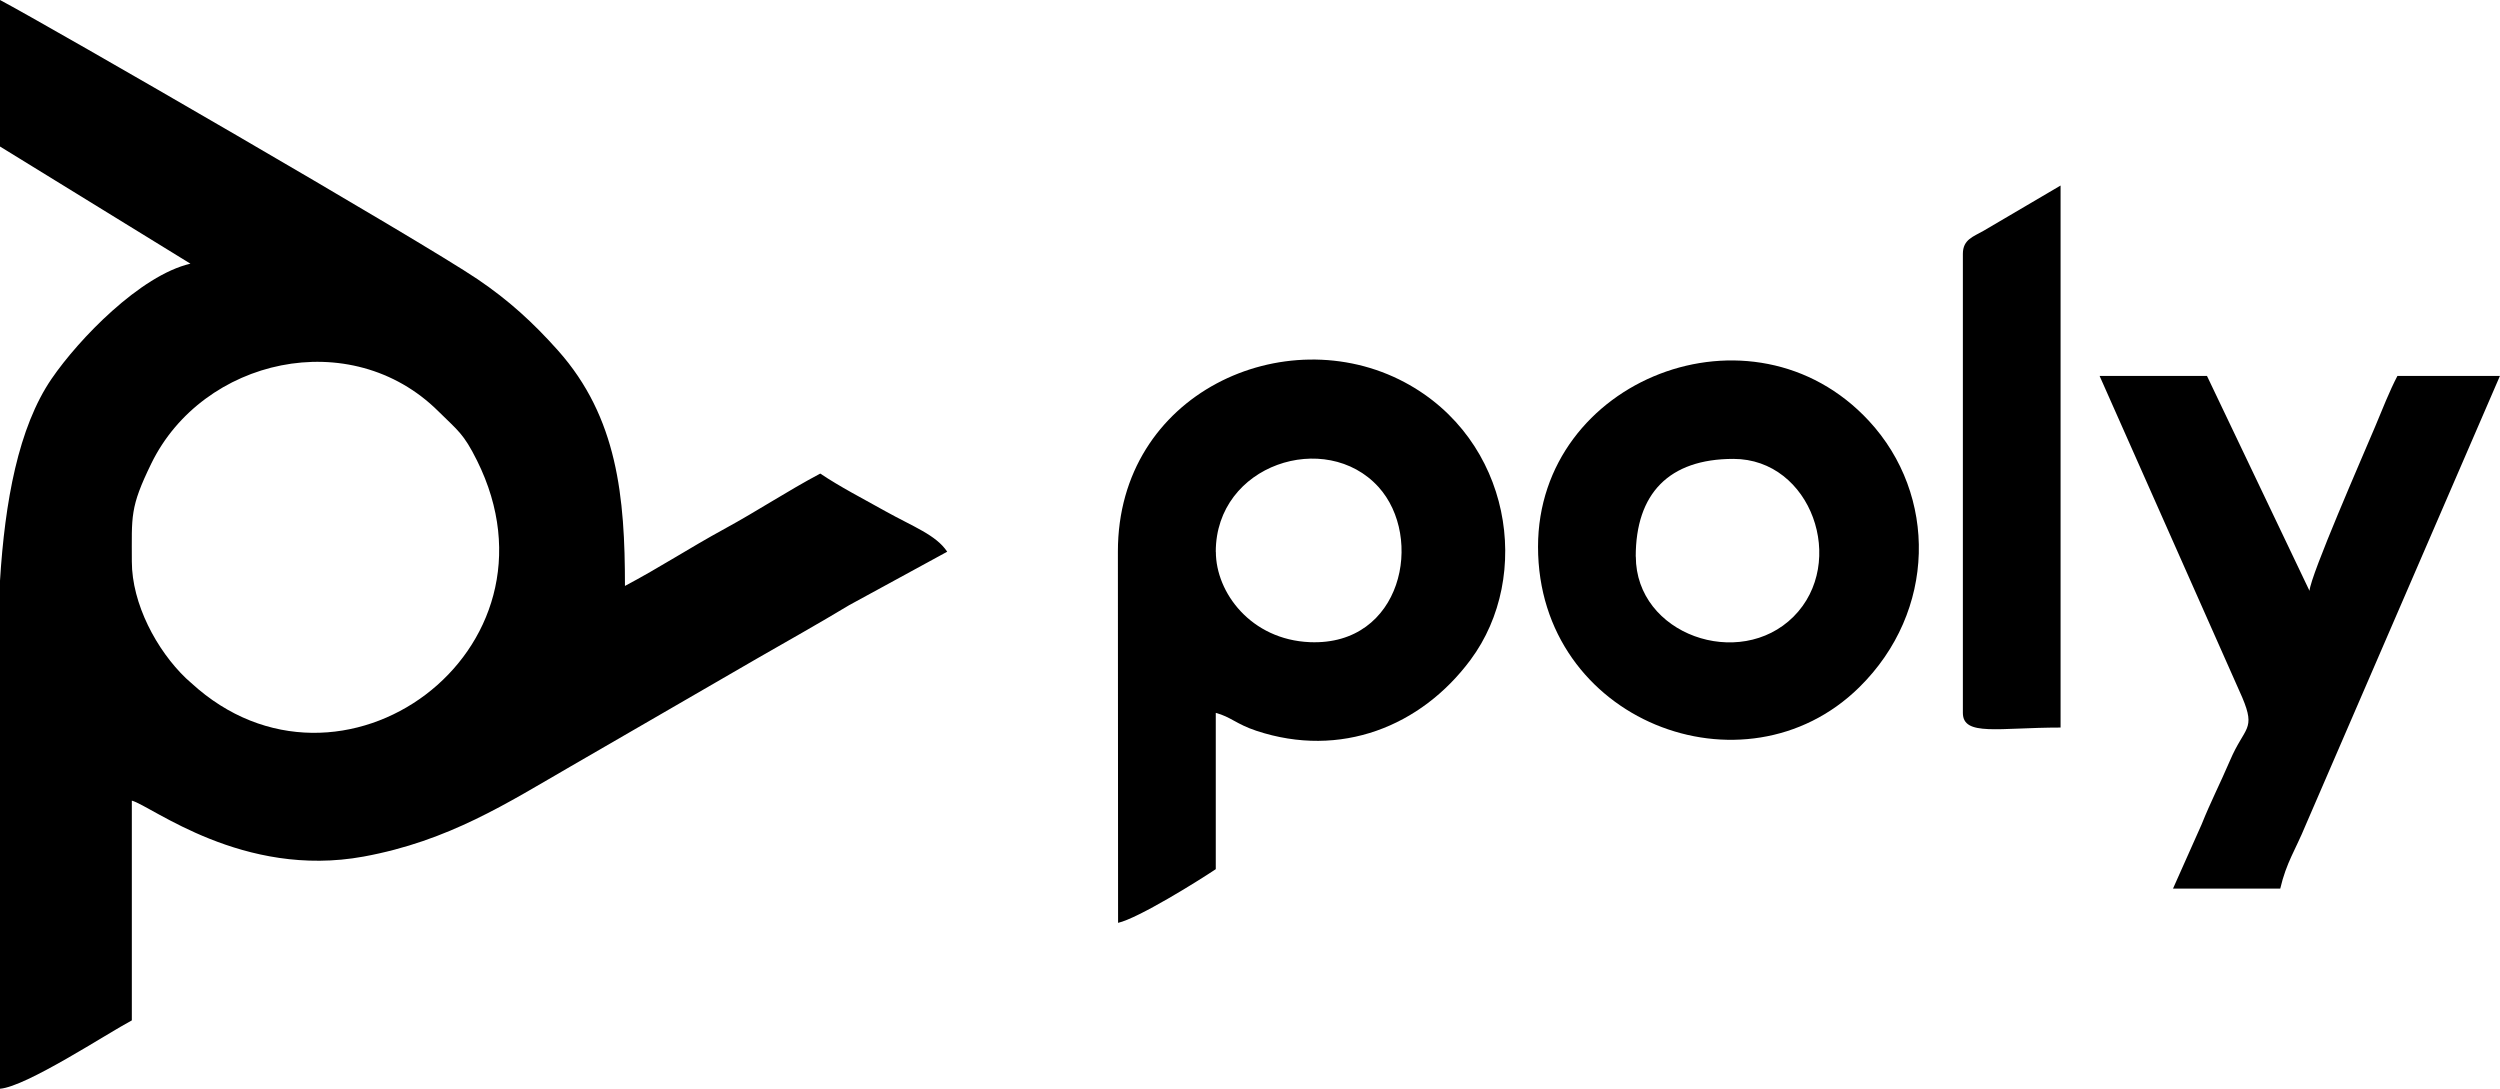 <?xml version="1.0" encoding="UTF-8"?>
<!-- Creator: CorelDRAW -->
<svg xmlns="http://www.w3.org/2000/svg" xmlns:xlink="http://www.w3.org/1999/xlink" xmlns:xodm="http://www.corel.com/coreldraw/odm/2003" xml:space="preserve" width="30mm" height="13.066mm" version="1.1" style="shape-rendering:geometricPrecision; text-rendering:geometricPrecision; image-rendering:optimizeQuality; fill-rule:evenodd; clip-rule:evenodd" viewBox="0 0 276.1 120.25">
 <defs>
  <style type="text/css">
   <![CDATA[
    .fil0 {fill:black}
   ]]>
  </style>
 </defs>
 <g id="Layer_x0020_1">
  <g id="_105553198778688">
   <path class="fil0" d="M14.56 62.01c0,-5.04 -0.23,-5.93 2.14,-10.8 5.67,-11.64 22.05,-15.38 31.71,-5.79 2.19,2.17 2.78,2.45 4.27,5.44 10.49,21.07 -15.11,39.7 -31.57,24.56 -0.12,-0.11 -0.45,-0.4 -0.57,-0.51 -3.24,-3.1 -5.98,-8.24 -5.98,-12.89zm-14.56 30.2l0 -28.08c0.54,-8.71 2.02,-16.92 5.7,-22.3 3,-4.38 9.79,-11.42 15.33,-12.71l-21.03 -12.94 0 -16.18c5.45,2.88 46.47,26.59 52.75,30.84 3.43,2.32 6.13,4.79 8.86,7.85 6.61,7.41 7.41,16.24 7.41,26.02 3.82,-2.02 7.07,-4.16 10.97,-6.29 3.76,-2.05 6.96,-4.19 10.6,-6.12 2.22,1.49 4.65,2.73 7.18,4.15 3.12,1.74 5.6,2.62 6.84,4.48l-10.82 5.9c-3.37,2.03 -6.88,4 -10.24,5.93 -6.88,3.96 -13.69,7.95 -20.49,11.86 -6.99,4.03 -13.46,8.25 -22.91,9.98 -13.33,2.44 -23.4,-5.59 -25.59,-6.18l0 24.27c-2.75,1.46 -11.63,7.31 -14.56,7.55l0 -0.44 0 -0.44 0 -0.44 0 -0.44 0 -0.44 0 -0.44 0 -0.44 0 -0.44 0 -0.44 0 -0.44 0 -0.44 0 -0.44 0 -0.44 0 -0.44 0 -0.44 0 -0.44 0 -0.44 0 -0.44 0 -0.44 0 -0.44 0 -0.44 0 -0.44 0 -0.44 0 -0.44 0 -0.44 0 -0.44 0 -0.44 0 -0.44 0 -0.44 0 -0.44 0 -0.44 0 -0.44 0 -0.44 0 -0.44 0 -0.44 0 -0.44 0 -0.44 0 -0.44 0 -0.44 0 -0.44 0 -0.44 0 -0.44 0 -0.44 0 -0.44 0 -0.44 0 -0.44 0 -0.44 0 -0.44 0 -0.44 0 -0.44 0 -0.44 0 -0.44 0 -0.44 0 -0.44 0 -0.44 0 -0.44 0 -0.44 0 -0.44 0 -0.44 0 -0.44 0 -0.44 0 -0.44 0 -0.44 0 -0.44z"></path>
   <path class="fil0" d="M134.27 60.94c0,-9.67 12.16,-13.54 17.96,-7.17 5.07,5.58 2.64,17.57 -7.57,17.15 -6.5,-0.27 -10.38,-5.47 -10.38,-9.97zm-10.79 40.98c2.25,-0.52 8.82,-4.61 10.79,-5.93l0 -17.26c1.66,0.44 2.26,1.24 4.49,1.98 9.28,3.08 18.18,-0.48 23.64,-7.83 6.9,-9.28 4.51,-24.38 -7.27,-30.66 -13.18,-7.03 -31.68,1.17 -31.67,18.69 0.01,13.67 0.02,27.33 0.02,41z"></path>
   <path class="fil0" d="M180.65 61.47c0,-6.94 3.65,-10.79 10.79,-10.79 8.62,0 12.6,11.46 6.64,17.42 -5.96,5.96 -17.42,1.99 -17.42,-6.64zm-10.79 -1.08c0,19.22 22.8,27.98 35.47,15.52 8.54,-8.4 8.65,-21.24 1.08,-29.42 -12.86,-13.89 -36.55,-4.61 -36.55,13.9z"></path>
   <path class="fil0" d="M239.97 98.14l11.86 0c0.67,-2.88 1.7,-4.32 2.77,-6.93l21.49 -49.69 -11.32 0c-0.85,1.61 -1.67,3.71 -2.47,5.62 -1.43,3.4 -7.09,16.31 -7.24,18.11l-11.32 -23.73 -11.86 0 15.76 35.52c1.52,3.61 0.25,3.19 -1.35,6.93 -1.17,2.72 -2.1,4.48 -3.15,7.09l-3.16 7.09z"></path>
   <path class="fil0" d="M216.78 28.04l0 50.69c0,2.62 3.92,1.62 10.79,1.62l0 -59.86 -8.49 4.99c-1.14,0.66 -2.3,0.96 -2.3,2.55z"></path>
  </g>
 </g>
</svg>
